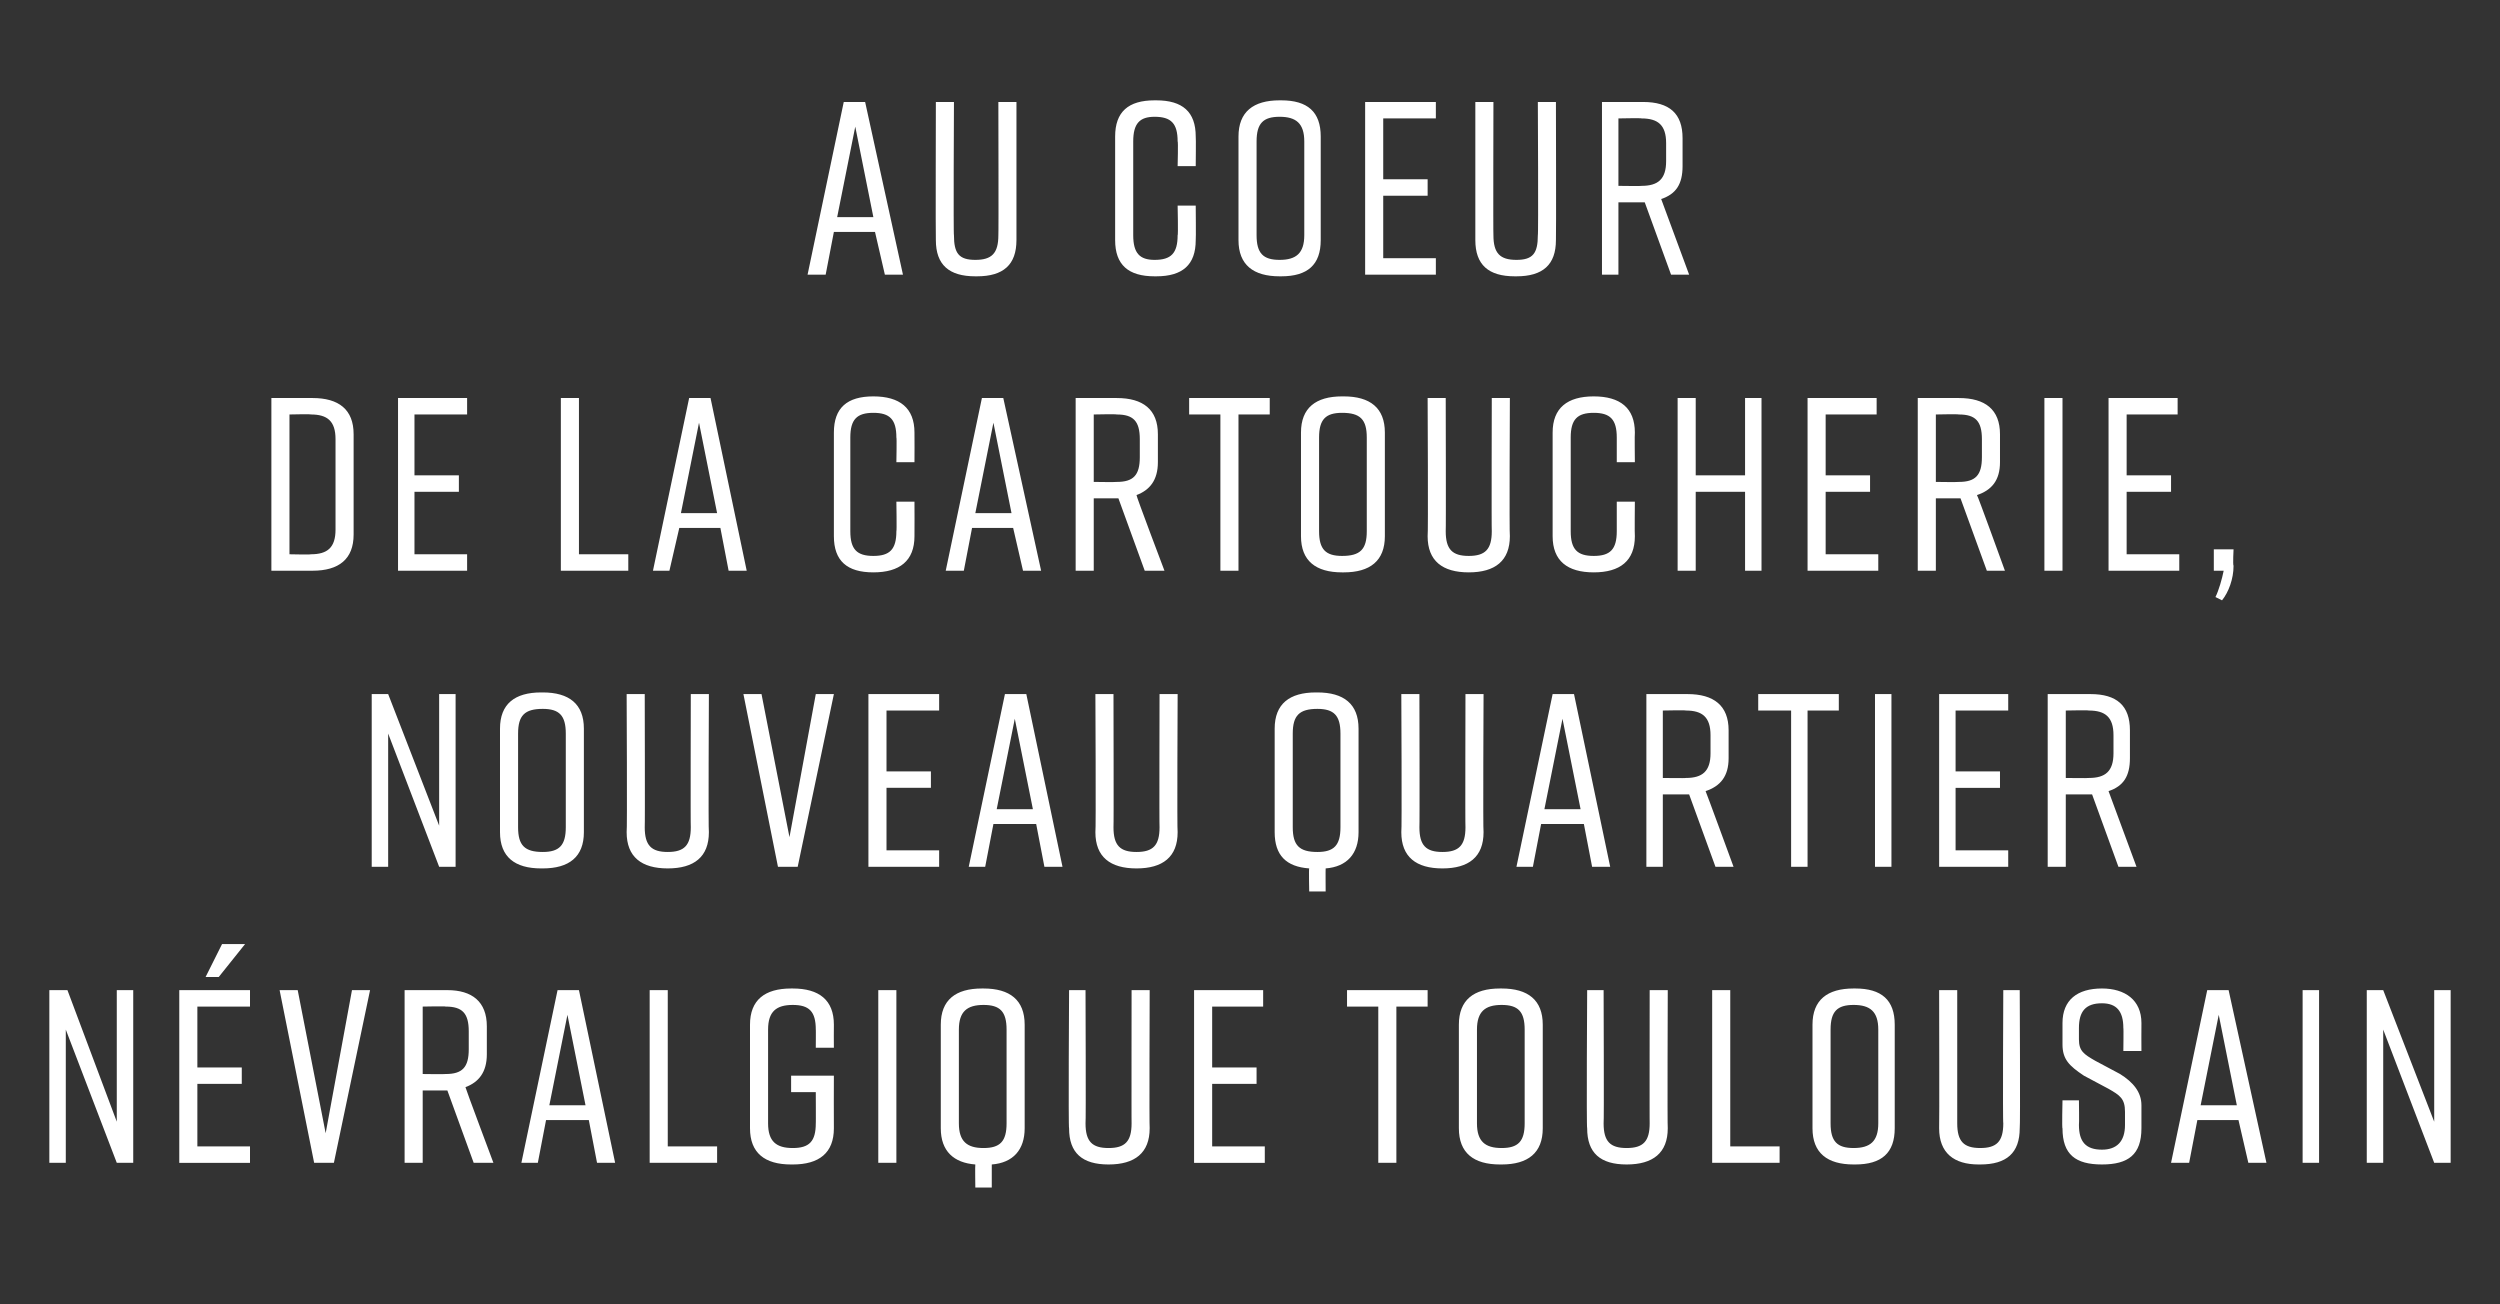 <?xml version="1.0" standalone="no"?><!DOCTYPE svg PUBLIC "-//W3C//DTD SVG 1.1//EN" "http://www.w3.org/Graphics/SVG/1.1/DTD/svg11.dtd"><svg xmlns="http://www.w3.org/2000/svg" version="1.1" width="152px" height="79.3px" viewBox="0 -5 152 79.3" style="top:-5px"><rect x="0" y="-5" width="152" height="79.3" fill="#333333" stroke="none"/><desc>Au coeur de la Cartoucherie, nouveau quartier n vralgique Toulousain</desc><defs/><g id="Polygon69541"><path d="m3 65.7l0-10.5l1.1 0l3 8l0-8l1 0l0 10.5l-1 0l-3.1-8.1l0 8.1l-1 0zm11.9-13.3l-1.6 2l-.8 0l1-2l1.4 0zm-4 13.3l0-10.5l4.3 0l0 1l-3.2 0l0 3.7l2.7 0l0 1l-2.7 0l0 3.8l3.2 0l0 1l-4.3 0zm9.4 0l-1.2 0l-2.1-10.5l1.1 0l1.7 8.7l1.6-8.7l1.1 0l-2.2 10.5zm8.5 0l-1.6-4.4l0 0l-1.5 0l0 4.4l-1.1 0l0-10.5c0 0 2.55 0 2.6 0c1.5 0 2.4.7 2.4 2.2c0 0 0 1.7 0 1.7c0 1.1-.5 1.7-1.3 2c-.02.01 1.7 4.6 1.7 4.6l-1.2 0zm-3.1-5.4c0 0 1.39.02 1.4 0c1 0 1.4-.4 1.4-1.5c0 0 0-1.1 0-1.1c0-1.1-.4-1.5-1.4-1.5c-.01-.03-1.4 0-1.4 0l0 4.1zm10.1 2.8l-2.6 0l-.5 2.6l-1 0l2.2-10.5l1.3 0l2.2 10.5l-1.1 0l-.5-2.6zm-.2-.9l-1.1-5.5l-1.1 5.5l2.2 0zm8 3.5l-4.1 0l0-10.5l1.1 0l0 9.5l3 0l0 1zm7.1-2.1c0 1.5-.9 2.2-2.5 2.2c0 0-.1 0-.1 0c-1.6 0-2.5-.7-2.5-2.2c0 0 0-6.3 0-6.3c0-1.5.9-2.2 2.5-2.2c0 0 .1 0 .1 0c1.6 0 2.5.7 2.5 2.2c-.01 0 0 1.4 0 1.4l-1.1 0c0 0 .01-1.13 0-1.1c0-1.1-.4-1.5-1.4-1.5c-1 0-1.5.4-1.5 1.5c0 0 0 5.7 0 5.7c0 1.1.5 1.5 1.5 1.5c1 0 1.4-.4 1.4-1.5c.01.03 0-1.9 0-1.9l-1.5 0l0-1l2.6 0c0 0-.01 3.2 0 3.2zm2.7 2.1l0-10.5l1.1 0l0 10.5l-1.1 0zm8.9-8.4c0 0 0 6.3 0 6.3c0 1.3-.7 2.1-2 2.2c0-.01 0 1.4 0 1.4l-1 0c0 0-.02-1.4 0-1.4c-1.3-.1-2.1-.8-2.1-2.2c0 0 0-6.3 0-6.3c0-1.5.9-2.2 2.5-2.2c0 0 .1 0 .1 0c1.6 0 2.5.7 2.5 2.2zm-1.1.3c0-1.1-.4-1.5-1.4-1.5c-1 0-1.5.4-1.5 1.5c0 0 0 5.7 0 5.7c0 1.1.5 1.5 1.5 1.5c1 0 1.4-.4 1.4-1.5c0 0 0-5.7 0-5.7zm8.7 6c0 1.5-.9 2.2-2.5 2.2c0 0 0 0 0 0c-1.6 0-2.4-.7-2.4-2.2c-.05 0 0-8.4 0-8.4l1 0c0 0 .03 8.13 0 8.1c0 1.1.4 1.5 1.4 1.5c1 0 1.4-.4 1.4-1.5c-.01.03 0-8.1 0-8.1l1.1 0c0 0-.03 8.4 0 8.4zm2.7 2.1l0-10.5l4.2 0l0 1l-3.1 0l0 3.7l2.7 0l0 1l-2.7 0l0 3.8l3.2 0l0 1l-4.3 0zm14.2-9.5l-1.9 0l0 9.5l-1.1 0l0-9.5l-1.9 0l0-1l4.9 0l0 1zm4.4-1.1c0 0 .1 0 .1 0c1.6 0 2.5.7 2.5 2.2c0 0 0 6.3 0 6.3c0 1.5-.9 2.2-2.5 2.2c0 0-.1 0-.1 0c-1.6 0-2.5-.7-2.5-2.2c0 0 0-6.3 0-6.3c0-1.5.9-2.2 2.5-2.2zm.1 9.7c1 0 1.4-.4 1.4-1.5c0 0 0-5.7 0-5.7c0-1.1-.4-1.5-1.4-1.5c-1 0-1.5.4-1.5 1.5c0 0 0 5.7 0 5.7c0 1.1.5 1.5 1.5 1.5zm10.1-1.2c0 1.5-.9 2.2-2.5 2.2c0 0 0 0 0 0c-1.6 0-2.4-.7-2.4-2.2c-.05 0 0-8.4 0-8.4l1 0c0 0 .03 8.13 0 8.1c0 1.1.4 1.5 1.4 1.5c1 0 1.4-.4 1.4-1.5c-.01.03 0-8.1 0-8.1l1.1 0c0 0-.03 8.4 0 8.4zm6.8 2.1l-4.1 0l0-10.5l1.1 0l0 9.5l3 0l0 1zm4.5-10.6c0 0 .1 0 .1 0c1.6 0 2.4.7 2.4 2.2c0 0 0 6.3 0 6.3c0 1.5-.8 2.2-2.4 2.2c0 0-.1 0-.1 0c-1.6 0-2.5-.7-2.5-2.2c0 0 0-6.3 0-6.3c0-1.5.9-2.2 2.5-2.2zm0 9.7c1 0 1.5-.4 1.5-1.5c0 0 0-5.7 0-5.7c0-1.1-.5-1.5-1.5-1.5c-1 0-1.4.4-1.4 1.5c0 0 0 5.7 0 5.7c0 1.1.4 1.5 1.4 1.5zm10.1-1.2c0 1.5-.8 2.2-2.4 2.2c0 0-.1 0-.1 0c-1.5 0-2.4-.7-2.4-2.2c.02 0 0-8.4 0-8.4l1.1 0c0 0 0 8.13 0 8.1c0 1.1.4 1.5 1.4 1.5c1 0 1.4-.4 1.4-1.5c-.04.03 0-8.1 0-8.1l1 0c0 0 .04 8.4 0 8.4zm6.3-4.7c0 0 .02-1.42 0-1.4c0-1-.4-1.5-1.3-1.5c-1 0-1.4.5-1.4 1.5c0 0 0 .7 0 .7c0 .7.3.9 1 1.3c0 0 1.5.8 1.5.8c.8.5 1.3 1.1 1.3 1.9c0 0 0 1.4 0 1.4c0 1.6-.8 2.2-2.4 2.2c0 0 0 0 0 0c-1.6 0-2.4-.6-2.4-2.2c-.04.03 0-1.7 0-1.7l1 0c0 0 .02 1.49 0 1.5c0 1 .4 1.5 1.4 1.5c.9 0 1.4-.5 1.4-1.5c0 0 0-.8 0-.8c0-.8-.3-1-1-1.4c0 0-1.5-.8-1.5-.8c-.9-.6-1.3-1-1.3-1.9c0 0 0-1.3 0-1.3c0-1.4.9-2.1 2.4-2.1c0 0 0 0 0 0c1.4 0 2.4.7 2.4 2.1c-.01.04 0 1.7 0 1.7l-1.1 0zm7 4.2l-2.5 0l-.5 2.6l-1.1 0l2.2-10.5l1.3 0l2.3 10.5l-1.1 0l-.6-2.6zm-.1-.9l-1.1-5.5l-1.1 5.5l2.2 0zm4 3.5l0-10.5l1 0l0 10.5l-1 0zm3.9 0l0-10.5l1 0l3.1 8l0-8l1 0l0 10.5l-1 0l-3.1-8.1l0 8.1l-1 0z" stroke="none" fill="#fff"/></g><g id="Polygon69540"><path d="m22.6 47.7l0-10.5l1 0l3.1 8l0-8l1 0l0 10.5l-1 0l-3.1-8.1l0 8.1l-1 0zm10.3-10.6c0 0 .1 0 .1 0c1.6 0 2.5.7 2.5 2.2c0 0 0 6.3 0 6.3c0 1.5-.9 2.2-2.5 2.2c0 0-.1 0-.1 0c-1.6 0-2.5-.7-2.5-2.2c0 0 0-6.3 0-6.3c0-1.5.9-2.2 2.5-2.2zm.1 9.7c1 0 1.4-.4 1.4-1.5c0 0 0-5.7 0-5.7c0-1.1-.4-1.5-1.4-1.5c-1.1 0-1.5.4-1.5 1.5c0 0 0 5.7 0 5.7c0 1.1.4 1.5 1.5 1.5zm10.1-1.2c0 1.5-.9 2.2-2.5 2.2c0 0 0 0 0 0c-1.6 0-2.5-.7-2.5-2.2c.04 0 0-8.4 0-8.4l1.1 0c0 0 .02 8.13 0 8.1c0 1.1.4 1.5 1.4 1.5c1 0 1.4-.4 1.4-1.5c-.02.03 0-8.1 0-8.1l1.1 0c0 0-.04 8.4 0 8.4zm5.4 2.1l-1.2 0l-2.1-10.5l1.1 0l1.7 8.7l1.6-8.7l1.1 0l-2.2 10.5zm4.3 0l0-10.5l4.3 0l0 1l-3.2 0l0 3.7l2.7 0l0 1l-2.7 0l0 3.8l3.2 0l0 1l-4.3 0zm10.2-2.6l-2.6 0l-.5 2.6l-1 0l2.2-10.5l1.3 0l2.2 10.5l-1.1 0l-.5-2.6zm-.2-.9l-1.1-5.5l-1.1 5.5l2.2 0zm8.8 1.4c0 1.5-.9 2.2-2.5 2.2c0 0 0 0 0 0c-1.6 0-2.5-.7-2.5-2.2c.04 0 0-8.4 0-8.4l1.1 0c0 0 .02 8.13 0 8.1c0 1.1.4 1.5 1.4 1.5c1 0 1.4-.4 1.4-1.5c-.02.03 0-8.1 0-8.1l1.1 0c0 0-.04 8.4 0 8.4zm11-6.3c0 0 0 6.3 0 6.3c0 1.3-.7 2.1-2 2.2c-.01-.01 0 1.4 0 1.4l-1 0c0 0-.03-1.4 0-1.4c-1.4-.1-2.1-.8-2.1-2.2c0 0 0-6.3 0-6.3c0-1.5.9-2.2 2.5-2.2c0 0 .1 0 .1 0c1.6 0 2.5.7 2.5 2.2zm-1.1.3c0-1.1-.4-1.5-1.4-1.5c-1.1 0-1.5.4-1.5 1.5c0 0 0 5.7 0 5.7c0 1.1.4 1.5 1.5 1.5c1 0 1.4-.4 1.4-1.5c0 0 0-5.7 0-5.7zm8.7 6c0 1.5-.9 2.2-2.5 2.2c0 0 0 0 0 0c-1.6 0-2.5-.7-2.5-2.2c.04 0 0-8.4 0-8.4l1.1 0c0 0 .02 8.13 0 8.1c0 1.1.4 1.5 1.4 1.5c1 0 1.4-.4 1.4-1.5c-.02.03 0-8.1 0-8.1l1.1 0c0 0-.04 8.4 0 8.4zm6.1-.5l-2.6 0l-.5 2.6l-1 0l2.2-10.5l1.3 0l2.2 10.5l-1.1 0l-.5-2.6zm-.2-.9l-1.1-5.5l-1.1 5.5l2.2 0zm8.2 3.5l-1.6-4.4l-.1 0l-1.5 0l0 4.4l-1 0l0-10.5c0 0 2.5 0 2.5 0c1.6 0 2.5.7 2.5 2.2c0 0 0 1.7 0 1.7c0 1.1-.5 1.7-1.4 2c.02.01 1.7 4.6 1.7 4.6l-1.1 0zm-3.2-5.4c0 0 1.43.02 1.4 0c1 0 1.5-.4 1.5-1.5c0 0 0-1.1 0-1.1c0-1.1-.5-1.5-1.5-1.5c.03-.03-1.4 0-1.4 0l0 4.1zm10.7-4.1l-1.9 0l0 9.5l-1 0l0-9.5l-2 0l0-1l4.9 0l0 1zm2.2 9.5l0-10.5l1 0l0 10.5l-1 0zm3.9 0l0-10.5l4.2 0l0 1l-3.2 0l0 3.7l2.7 0l0 1l-2.7 0l0 3.8l3.2 0l0 1l-4.2 0zm10.9 0l-1.6-4.4l-.1 0l-1.5 0l0 4.4l-1.1 0l0-10.5c0 0 2.57 0 2.6 0c1.6 0 2.4.7 2.4 2.2c0 0 0 1.7 0 1.7c0 1.1-.4 1.7-1.3 2c0 .01 1.7 4.6 1.7 4.6l-1.1 0zm-3.2-5.4c0 0 1.41.02 1.4 0c1 0 1.5-.4 1.5-1.5c0 0 0-1.1 0-1.1c0-1.1-.5-1.5-1.5-1.5c.01-.03-1.4 0-1.4 0l0 4.1z" stroke="none" fill="#fff"/></g><g id="Polygon69539"><path d="m21.5 21.4c0 0 0 6.1 0 6.1c0 1.5-.9 2.2-2.5 2.2c-.01 0-2.5 0-2.5 0l0-10.5c0 0 2.49 0 2.5 0c1.6 0 2.5.7 2.5 2.2zm-2.6-1.2c.03-.03-1.3 0-1.3 0l0 8.5c0 0 1.33.03 1.3 0c1 0 1.5-.4 1.5-1.5c0 0 0-5.5 0-5.5c0-1.1-.5-1.5-1.5-1.5zm5.3 9.5l0-10.5l4.2 0l0 1l-3.2 0l0 3.7l2.7 0l0 1l-2.7 0l0 3.8l3.2 0l0 1l-4.2 0zm14 0l-4.1 0l0-10.5l1.1 0l0 9.5l3 0l0 1zm5.6-2.6l-2.5 0l-.6 2.6l-1 0l2.2-10.5l1.3 0l2.2 10.5l-1.1 0l-.5-2.6zm-.2-.9l-1.1-5.5l-1.1 5.5l2.2 0zm12 1.4c0 1.5-.9 2.2-2.5 2.2c0 0 0 0 0 0c-1.6 0-2.4-.7-2.4-2.2c0 0 0-6.3 0-6.3c0-1.5.8-2.2 2.4-2.2c0 0 0 0 0 0c1.6 0 2.5.7 2.5 2.2c.01 0 0 1.8 0 1.8l-1.1 0c0 0 .03-1.53 0-1.5c0-1.1-.4-1.5-1.4-1.5c-1 0-1.4.4-1.4 1.5c0 0 0 5.7 0 5.7c0 1.1.4 1.5 1.4 1.5c1 0 1.4-.4 1.4-1.5c.03.03 0-1.8 0-1.8l1.1 0c0 0 .01 2.1 0 2.1zm6-.5l-2.5 0l-.5 2.6l-1.1 0l2.2-10.5l1.3 0l2.3 10.5l-1.1 0l-.6-2.6zm-.1-.9l-1.1-5.5l-1.1 5.5l2.2 0zm8.1 3.5l-1.6-4.4l-.1 0l-1.4 0l0 4.4l-1.1 0l0-10.5c0 0 2.54 0 2.5 0c1.6 0 2.5.7 2.5 2.2c0 0 0 1.7 0 1.7c0 1.1-.5 1.7-1.3 2c-.04.01 1.7 4.6 1.7 4.6l-1.2 0zm-3.1-5.4c0 0 1.38.02 1.4 0c1 0 1.4-.4 1.4-1.5c0 0 0-1.1 0-1.1c0-1.1-.4-1.5-1.4-1.5c-.02-.03-1.4 0-1.4 0l0 4.1zm10.7-4.1l-1.9 0l0 9.5l-1.1 0l0-9.5l-1.9 0l0-1l4.9 0l0 1zm4.4-1.1c0 0 .1 0 .1 0c1.6 0 2.5.7 2.5 2.2c0 0 0 6.3 0 6.3c0 1.5-.9 2.2-2.5 2.2c0 0-.1 0-.1 0c-1.6 0-2.5-.7-2.5-2.2c0 0 0-6.3 0-6.3c0-1.5.9-2.2 2.5-2.2zm0 9.7c1.1 0 1.5-.4 1.5-1.5c0 0 0-5.7 0-5.7c0-1.1-.4-1.5-1.5-1.5c-1 0-1.4.4-1.4 1.5c0 0 0 5.7 0 5.7c0 1.1.4 1.5 1.4 1.5zm10.2-1.2c0 1.5-.9 2.2-2.5 2.2c0 0 0 0 0 0c-1.6 0-2.5-.7-2.5-2.2c.04 0 0-8.4 0-8.4l1.1 0c0 0 .02 8.13 0 8.1c0 1.1.4 1.5 1.4 1.5c1 0 1.4-.4 1.4-1.5c-.02.03 0-8.1 0-8.1l1.1 0c0 0-.04 8.4 0 8.4zm7.6 0c0 1.5-.9 2.2-2.5 2.2c0 0 0 0 0 0c-1.6 0-2.5-.7-2.5-2.2c0 0 0-6.3 0-6.3c0-1.5.9-2.2 2.5-2.2c0 0 0 0 0 0c1.6 0 2.5.7 2.5 2.2c-.02 0 0 1.8 0 1.8l-1.1 0c0 0 0-1.53 0-1.5c0-1.1-.4-1.5-1.4-1.5c-1 0-1.4.4-1.4 1.5c0 0 0 5.7 0 5.7c0 1.1.4 1.5 1.4 1.5c1 0 1.4-.4 1.4-1.5c0 .03 0-1.8 0-1.8l1.1 0c0 0-.02 2.1 0 2.1zm3.7-8.4l0 4.7l3 0l0-4.7l1 0l0 10.5l-1 0l0-4.8l-3 0l0 4.8l-1.1 0l0-10.5l1.1 0zm6.8 10.5l0-10.5l4.2 0l0 1l-3.1 0l0 3.7l2.7 0l0 1l-2.7 0l0 3.8l3.2 0l0 1l-4.3 0zm10.9 0l-1.6-4.4l-.1 0l-1.4 0l0 4.4l-1.1 0l0-10.5c0 0 2.52 0 2.5 0c1.6 0 2.5.7 2.5 2.2c0 0 0 1.7 0 1.7c0 1.1-.5 1.7-1.4 2c.04.01 1.7 4.6 1.7 4.6l-1.1 0zm-3.1-5.4c0 0 1.36.02 1.4 0c1 0 1.4-.4 1.4-1.5c0 0 0-1.1 0-1.1c0-1.1-.4-1.5-1.4-1.5c-.04-.03-1.4 0-1.4 0l0 4.1zm6.6 5.4l0-10.5l1.1 0l0 10.5l-1.1 0zm3.9 0l0-10.5l4.2 0l0 1l-3.1 0l0 3.7l2.7 0l0 1l-2.7 0l0 3.8l3.2 0l0 1l-4.3 0zm7.6-.3c0 .8-.3 1.6-.7 2.1c0 0-.4-.2-.4-.2c.2-.4.4-1.1.5-1.6c-.05 0-.6 0-.6 0l0-1.3l1.2 0c0 0-.05.95 0 1z" stroke="none" fill="#fff"/></g><g id="Polygon69538"><path d="m53.2 9.1l-2.5 0l-.5 2.6l-1.1 0l2.2-10.5l1.3 0l2.3 10.5l-1.1 0l-.6-2.6zm-.1-.9l-1.1-5.5l-1.1 5.5l2.2 0zm8.7 1.4c0 1.5-.8 2.2-2.4 2.2c0 0-.1 0-.1 0c-1.6 0-2.4-.7-2.4-2.2c-.02 0 0-8.4 0-8.4l1.1 0c0 0-.04 8.13 0 8.1c0 1.1.3 1.5 1.3 1.5c1 0 1.4-.4 1.4-1.5c.02.03 0-8.1 0-8.1l1.1 0c0 0 0 8.4 0 8.4zm10.9 0c0 1.5-.8 2.2-2.4 2.2c0 0-.1 0-.1 0c-1.6 0-2.4-.7-2.4-2.2c0 0 0-6.3 0-6.3c0-1.5.8-2.2 2.4-2.2c0 0 .1 0 .1 0c1.6 0 2.4.7 2.4 2.2c.02 0 0 1.8 0 1.8l-1.1 0c0 0 .04-1.53 0-1.5c0-1.1-.4-1.5-1.4-1.5c-.9 0-1.3.4-1.3 1.5c0 0 0 5.7 0 5.7c0 1.1.4 1.5 1.3 1.5c1 0 1.4-.4 1.4-1.5c.04.03 0-1.8 0-1.8l1.1 0c0 0 .02 2.1 0 2.1zm5.1-8.5c0 0 .1 0 .1 0c1.6 0 2.4.7 2.4 2.2c0 0 0 6.3 0 6.3c0 1.5-.8 2.2-2.4 2.2c0 0-.1 0-.1 0c-1.6 0-2.5-.7-2.5-2.2c0 0 0-6.3 0-6.3c0-1.5.9-2.2 2.5-2.2zm0 9.7c1 0 1.5-.4 1.5-1.5c0 0 0-5.7 0-5.7c0-1.1-.5-1.5-1.5-1.5c-1 0-1.4.4-1.4 1.5c0 0 0 5.7 0 5.7c0 1.1.4 1.5 1.4 1.5zm5.2.9l0-10.5l4.3 0l0 1l-3.2 0l0 3.7l2.7 0l0 1l-2.7 0l0 3.8l3.2 0l0 1l-4.3 0zm11.6-2.1c0 1.5-.8 2.2-2.4 2.2c0 0-.1 0-.1 0c-1.6 0-2.4-.7-2.4-2.2c0 0 0-8.4 0-8.4l1.1 0c0 0-.02 8.13 0 8.1c0 1.1.4 1.5 1.4 1.5c1 0 1.3-.4 1.3-1.5c.04.03 0-8.1 0-8.1l1.1 0c0 0 .02 8.4 0 8.4zm7 2.1l-1.6-4.4l-.1 0l-1.5 0l0 4.4l-1 0l0-10.5c0 0 2.49 0 2.5 0c1.6 0 2.4.7 2.4 2.2c0 0 0 1.7 0 1.7c0 1.1-.4 1.7-1.3 2c.01.01 1.7 4.6 1.7 4.6l-1.1 0zm-3.2-5.4c0 0 1.43.02 1.4 0c1 0 1.5-.4 1.5-1.5c0 0 0-1.1 0-1.1c0-1.1-.5-1.5-1.5-1.5c.03-.03-1.4 0-1.4 0l0 4.1z" stroke="none" fill="#fff"/></g></svg>